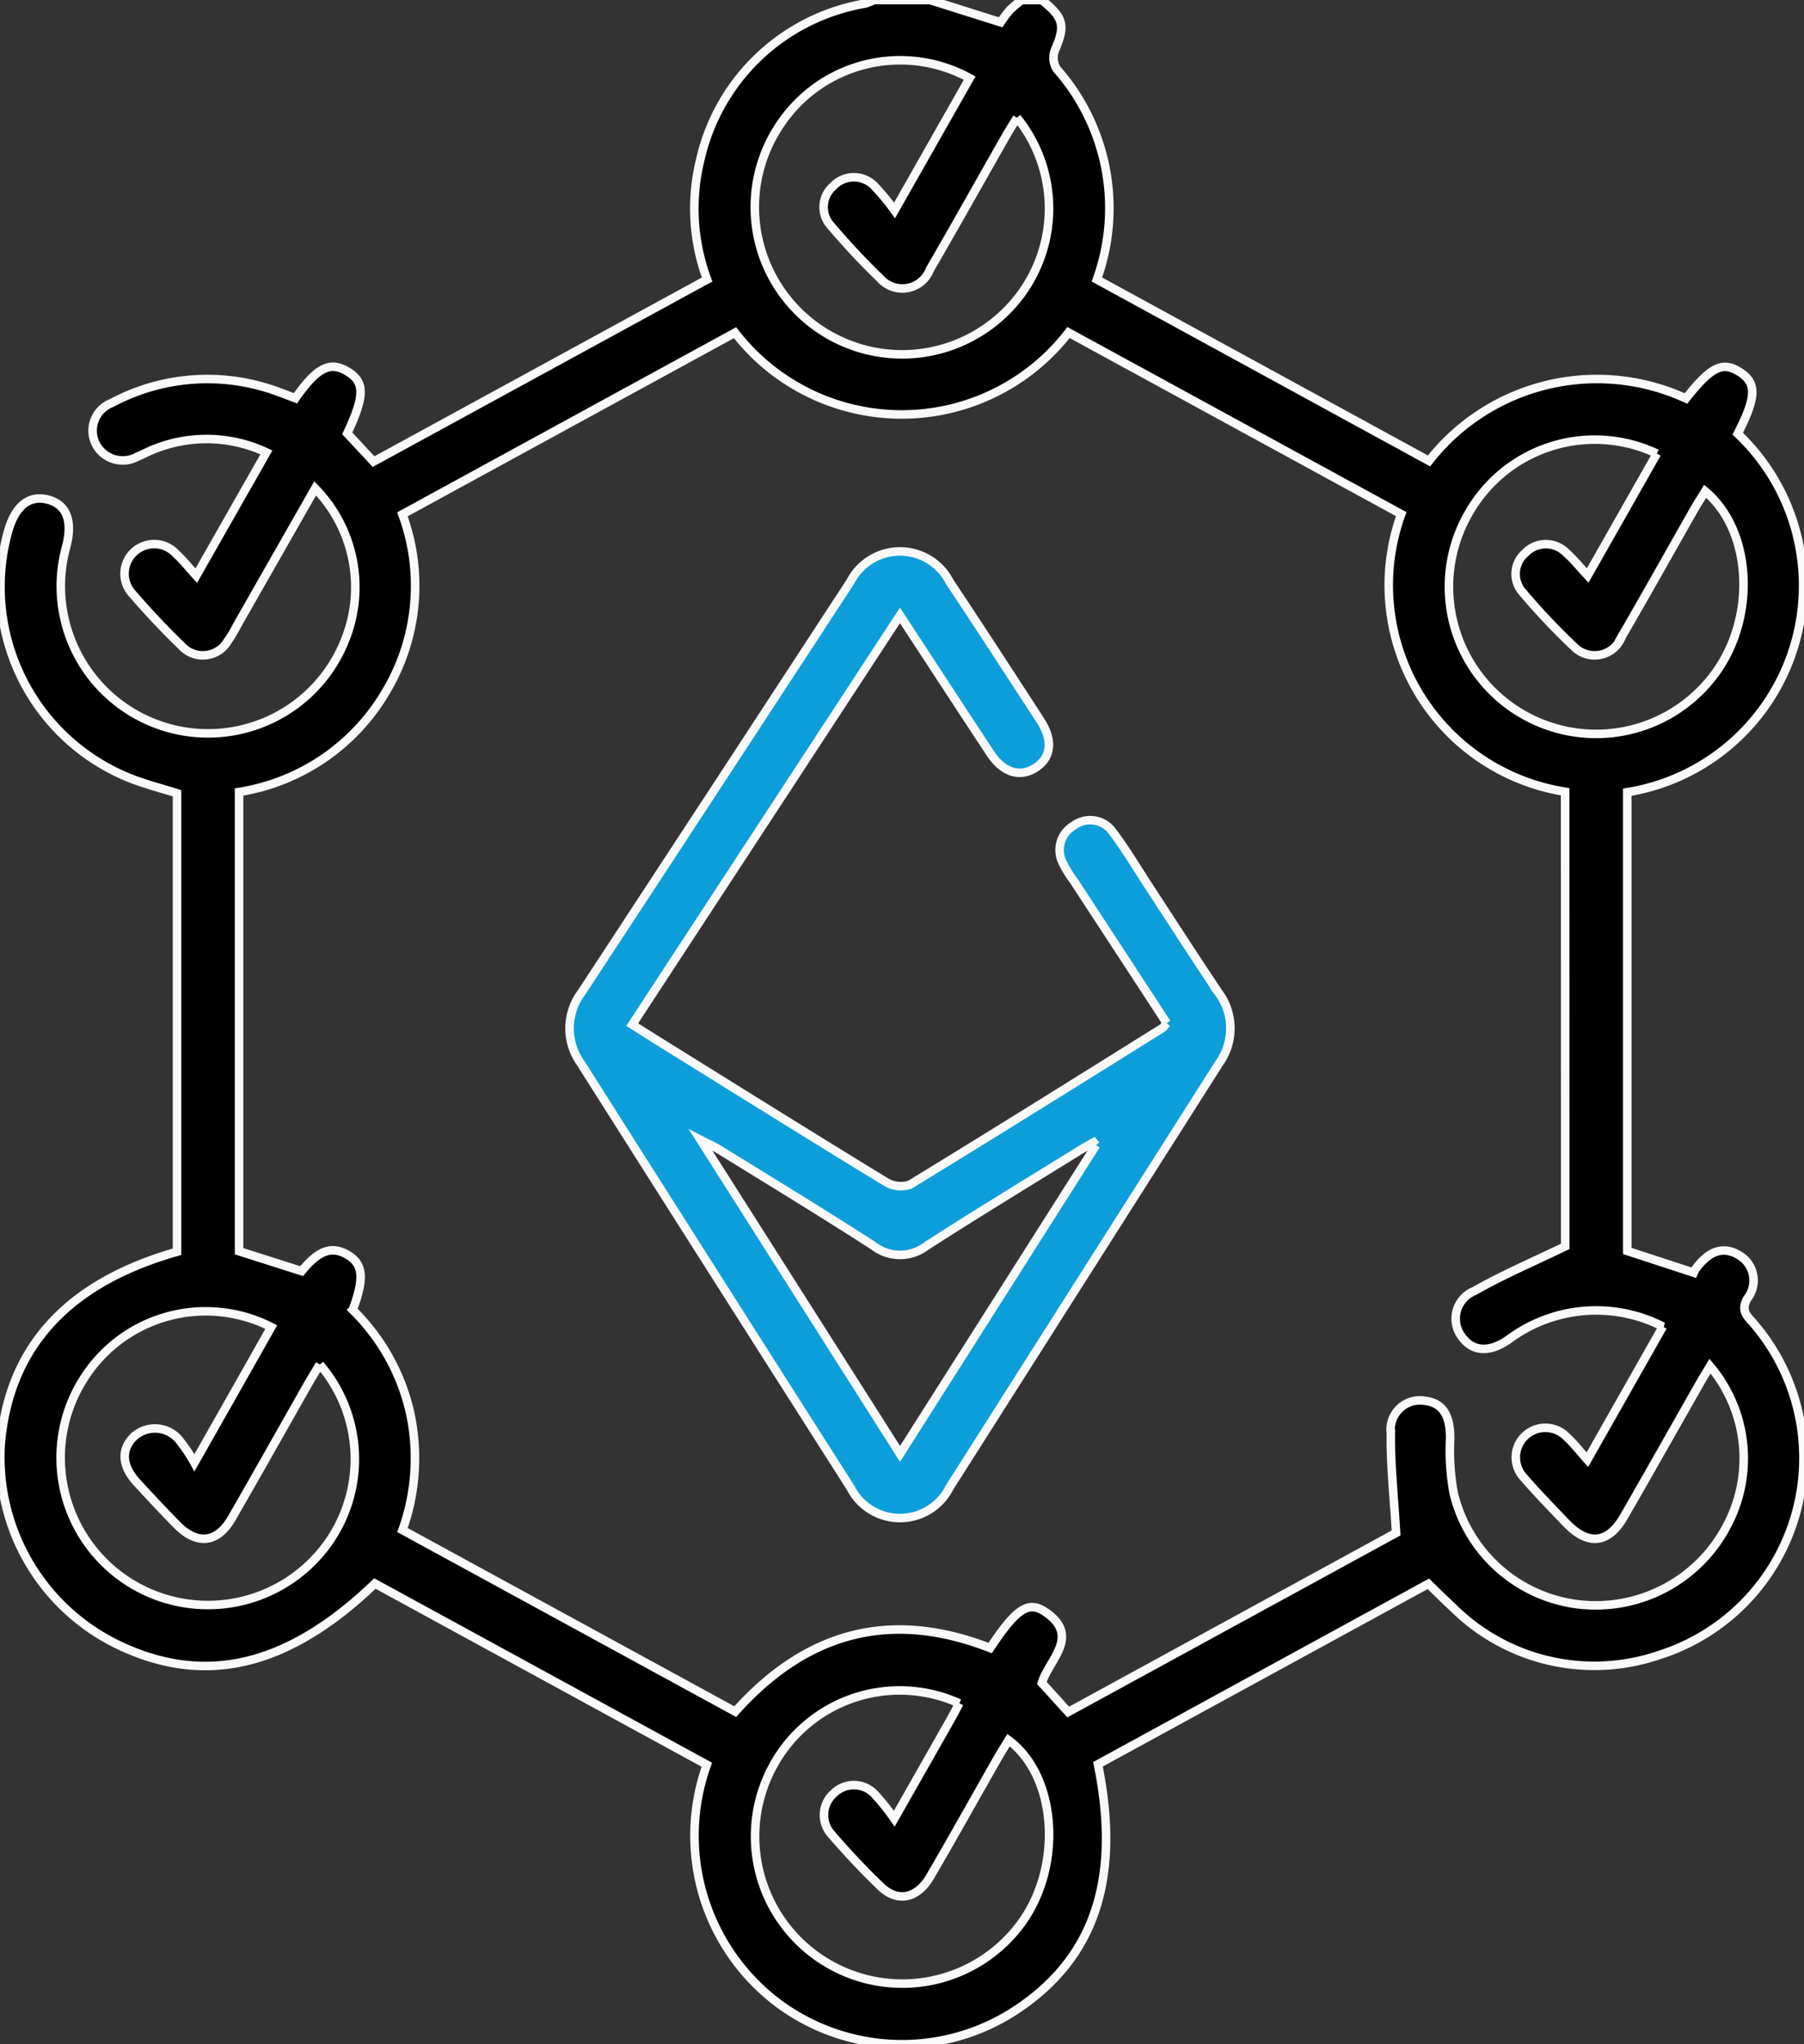 <?xml version="1.0" encoding="UTF-8"?>
<svg xmlns="http://www.w3.org/2000/svg" xmlns:xlink="http://www.w3.org/1999/xlink" width="63.395" height="71.847" viewBox="0 0 63.395 71.847">
  <rect x="0" y="0" width="63.395" height="71.847" fill="#333333" stroke="none"/>
  <defs>
    <clipPath id="clip-path">
      <rect id="Rectangle_8266" data-name="Rectangle 8266" width="63.395" height="71.847" fill="none" stroke="#f9f9f9" stroke-width="0.3"></rect>
    </clipPath>
  </defs>
  <g id="Group_15130" data-name="Group 15130" transform="translate(-1102.561 -3339)">
    <g id="Group_15103" data-name="Group 15103" transform="translate(1099.104 3335.081)">
      <g id="Group_15102" data-name="Group 15102" transform="translate(3.458 3.919)" clip-path="url(#clip-path)">
        <path id="Path_24911" data-name="Path 24911" d="M36.607,0c.786.628.836.9.456,1.783a.753.753,0,0,0,.074.646,7.391,7.391,0,0,1,1.408,7.394L50.217,16.2a7.486,7.486,0,0,1,9.029-2.194c.865-1.1,1.272-1.306,1.854-.952.641.39.638.876-.035,2.189a7.354,7.354,0,0,1-3.881,12.6V43.967l2.334.763a.808.808,0,0,1,.093-.165c.47-.62.964-.768,1.491-.454a1.026,1.026,0,0,1,.3,1.529c-.25.444.016.632.237.894a7.262,7.262,0,0,1-3.322,11.631,7.045,7.045,0,0,1-7.274-1.682c-.274-.25-.536-.514-.85-.817L38.582,62.009c.828,4.062-.14,6.867-2.954,8.685a7.281,7.281,0,0,1-8.234-.253,7.363,7.363,0,0,1-2.555-8.417L13.174,55.655c-3.062,2.938-5.979,3.62-9.031,2.151A7.322,7.322,0,0,1,.021,50.8c.273-3.431,2.337-5.708,6.2-6.806V27.881c-.523-.164-1.041-.3-1.537-.485a7.243,7.243,0,0,1-4.4-8.723c.25-.893.743-1.285,1.4-1.113s.879.751.639,1.663a5.174,5.174,0,0,0,9.791,3.3,4.98,4.98,0,0,0-1.04-5.359L8.432,21.8c-.14.244-.264.5-.426.724a1.011,1.011,0,0,1-1.628.176c-.605-.584-1.181-1.2-1.731-1.837a1.039,1.039,0,0,1,1.538-1.4c.238.218.441.475.711.77L9.361,15.9a4.939,4.939,0,0,0-3.886-.137c-.22.076-.424.195-.641.284a1.064,1.064,0,0,1-1.456-.418,1.041,1.041,0,0,1,.538-1.462,7.139,7.139,0,0,1,5.9-.382c.194.069.383.144.565.213.756-1.083,1.213-1.313,1.828-.942s.614.849-.007,2.176l.925.992,11.721-6.4A7.141,7.141,0,0,1,24.6,5.648,7.172,7.172,0,0,1,30.4.126,1.97,1.97,0,0,0,30.713,0h1.965l2.485.784a4.3,4.3,0,0,1,.323-.432A4.273,4.273,0,0,1,35.907,0ZM55,27.827a7.348,7.348,0,0,1-5.76-9.757L37.548,11.687a7.406,7.406,0,0,1-11.719.006L14.14,18.077a7.256,7.256,0,0,1-.586,6.243A7.306,7.306,0,0,1,8.4,27.836v16.14l2.2.7c.593-.729,1.054-.894,1.6-.58.562.324.615.815.194,1.942a7.324,7.324,0,0,1,2.013,3.605,7.5,7.5,0,0,1-.264,4.133l11.693,6.382c2.535-2.835,5.5-3.585,8.958-2.235.908-1.368,1.335-1.677,1.934-1.272,1.258.851.142,1.664-.118,2.5.3.325.592.651.928,1.02l11.521-6.294c-.075-1.287-.2-2.4-.184-3.5a1.029,1.029,0,0,1,1.194-1.144c.636.073.9.524.889,1.343a8.368,8.368,0,0,0,.12,1.878,5.141,5.141,0,0,0,4.353,3.929,5.2,5.2,0,0,0,5.219-2.693,5.029,5.029,0,0,0-.558-5.673c-.124.209-.245.4-.358.6-.889,1.563-1.772,3.132-2.67,4.69-.549.954-1.256,1.027-2.026.224-.5-.523-1.008-1.043-1.483-1.591a1.038,1.038,0,0,1,1.5-1.437c.247.225.452.494.726.8l2.654-4.68a5.144,5.144,0,0,0-5.422.456c-.688.48-1.271.432-1.658-.114a1.05,1.05,0,0,1,.462-1.594c1-.571,2.065-1.023,3.187-1.566ZM33.711,59.867a5.061,5.061,0,0,0-6.506,2.125,5.175,5.175,0,0,0,8.755,5.5c1.389-2.015,1.151-5.092-.518-6.331-.121.2-.246.391-.36.591-.8,1.4-1.582,2.808-2.394,4.2-.451.775-1.141.924-1.733.359-.608-.58-1.184-1.2-1.733-1.834a1.012,1.012,0,0,1,.082-1.45,1,1,0,0,1,1.446.046,8.109,8.109,0,0,1,.675.847c.72-1.266,1.341-2.357,1.96-3.451.114-.2.217-.4.325-.607M58.223,15.942a5.094,5.094,0,0,0-6.6,2.07,5.173,5.173,0,0,0,8.64,5.666c1.464-1.978,1.313-5.023-.341-6.412-.135.222-.272.436-.4.657-.844,1.483-1.674,2.971-2.531,4.446a1.018,1.018,0,0,1-1.688.352,23.217,23.217,0,0,1-1.781-1.885.971.971,0,0,1,.076-1.4,1,1,0,0,1,1.448,0c.253.224.466.491.746.791.848-1.493,1.64-2.888,2.433-4.286M35.737,4.139c-.152.252-.277.444-.39.643-.89,1.562-1.767,3.133-2.669,4.687a1.036,1.036,0,0,1-1.746.319,25.2,25.2,0,0,1-1.723-1.84.971.971,0,0,1,.065-1.4,1,1,0,0,1,1.449-.013,8.763,8.763,0,0,1,.713.86c.935-1.65,1.788-3.15,2.638-4.649a5.068,5.068,0,0,0-6.613,1.562,5.176,5.176,0,0,0,7.875,6.654,5.088,5.088,0,0,0,.4-6.828m-24.5,43.819c-.155.26-.278.457-.393.657-.9,1.584-1.792,3.173-2.7,4.75-.509.88-1.217.956-1.934.224-.475-.484-.938-.98-1.4-1.481-.534-.586-.565-1.159-.105-1.61a1.1,1.1,0,0,1,1.654.2,5.2,5.2,0,0,1,.473.718c.987-1.74,1.846-3.255,2.7-4.77A5.068,5.068,0,0,0,3,48.363a5.176,5.176,0,0,0,8.028,6.469,5.1,5.1,0,0,0,.211-6.874" transform="translate(0 0)" stroke="#f9f9f9" stroke-width="0.3"></path>
        <path id="Path_24912" data-name="Path 24912" d="M41.354,36.3l-3.267-5a3.83,3.83,0,0,1-.369-.594.99.99,0,0,1,.373-1.349.967.967,0,0,1,1.376.242c.434.578.808,1.2,1.2,1.808.832,1.271,1.653,2.55,2.5,3.814a2.1,2.1,0,0,1,.03,2.488q-4.739,7.455-9.475,14.912a1.949,1.949,0,0,1-3.485,0q-4.749-7.449-9.476-14.912a2.1,2.1,0,0,1,.029-2.486q4.73-7.212,9.446-14.434a1.96,1.96,0,0,1,3.493.01c1.075,1.614,2.131,3.242,3.187,4.87.453.7.381,1.3-.171,1.657s-1.142.172-1.59-.506c-1.041-1.579-2.073-3.164-3.176-4.848-3.155,4.824-6.266,9.578-9.409,14.381.314.2.587.374.861.545,2.679,1.666,5.353,3.339,8.046,4.983a1.012,1.012,0,0,0,.85.1c2.972-1.813,5.922-3.662,8.877-5.506.037-.023.061-.069.15-.172m-2.483,4.289-.085-.1c-.2.114-.4.223-.588.343-1.766,1.095-3.543,2.173-5.29,3.3a1.529,1.529,0,0,1-1.867-.01c-1.785-1.153-3.6-2.255-5.409-3.374-.153-.1-.32-.168-.661-.344,2.405,3.785,4.688,7.378,7.01,11.035l6.89-10.851" transform="translate(-0.354 -0.343)" fill="#0c9eda" stroke="#f9f9f9" stroke-width="0.3"></path>
      </g>
    </g>
  </g>
</svg>

